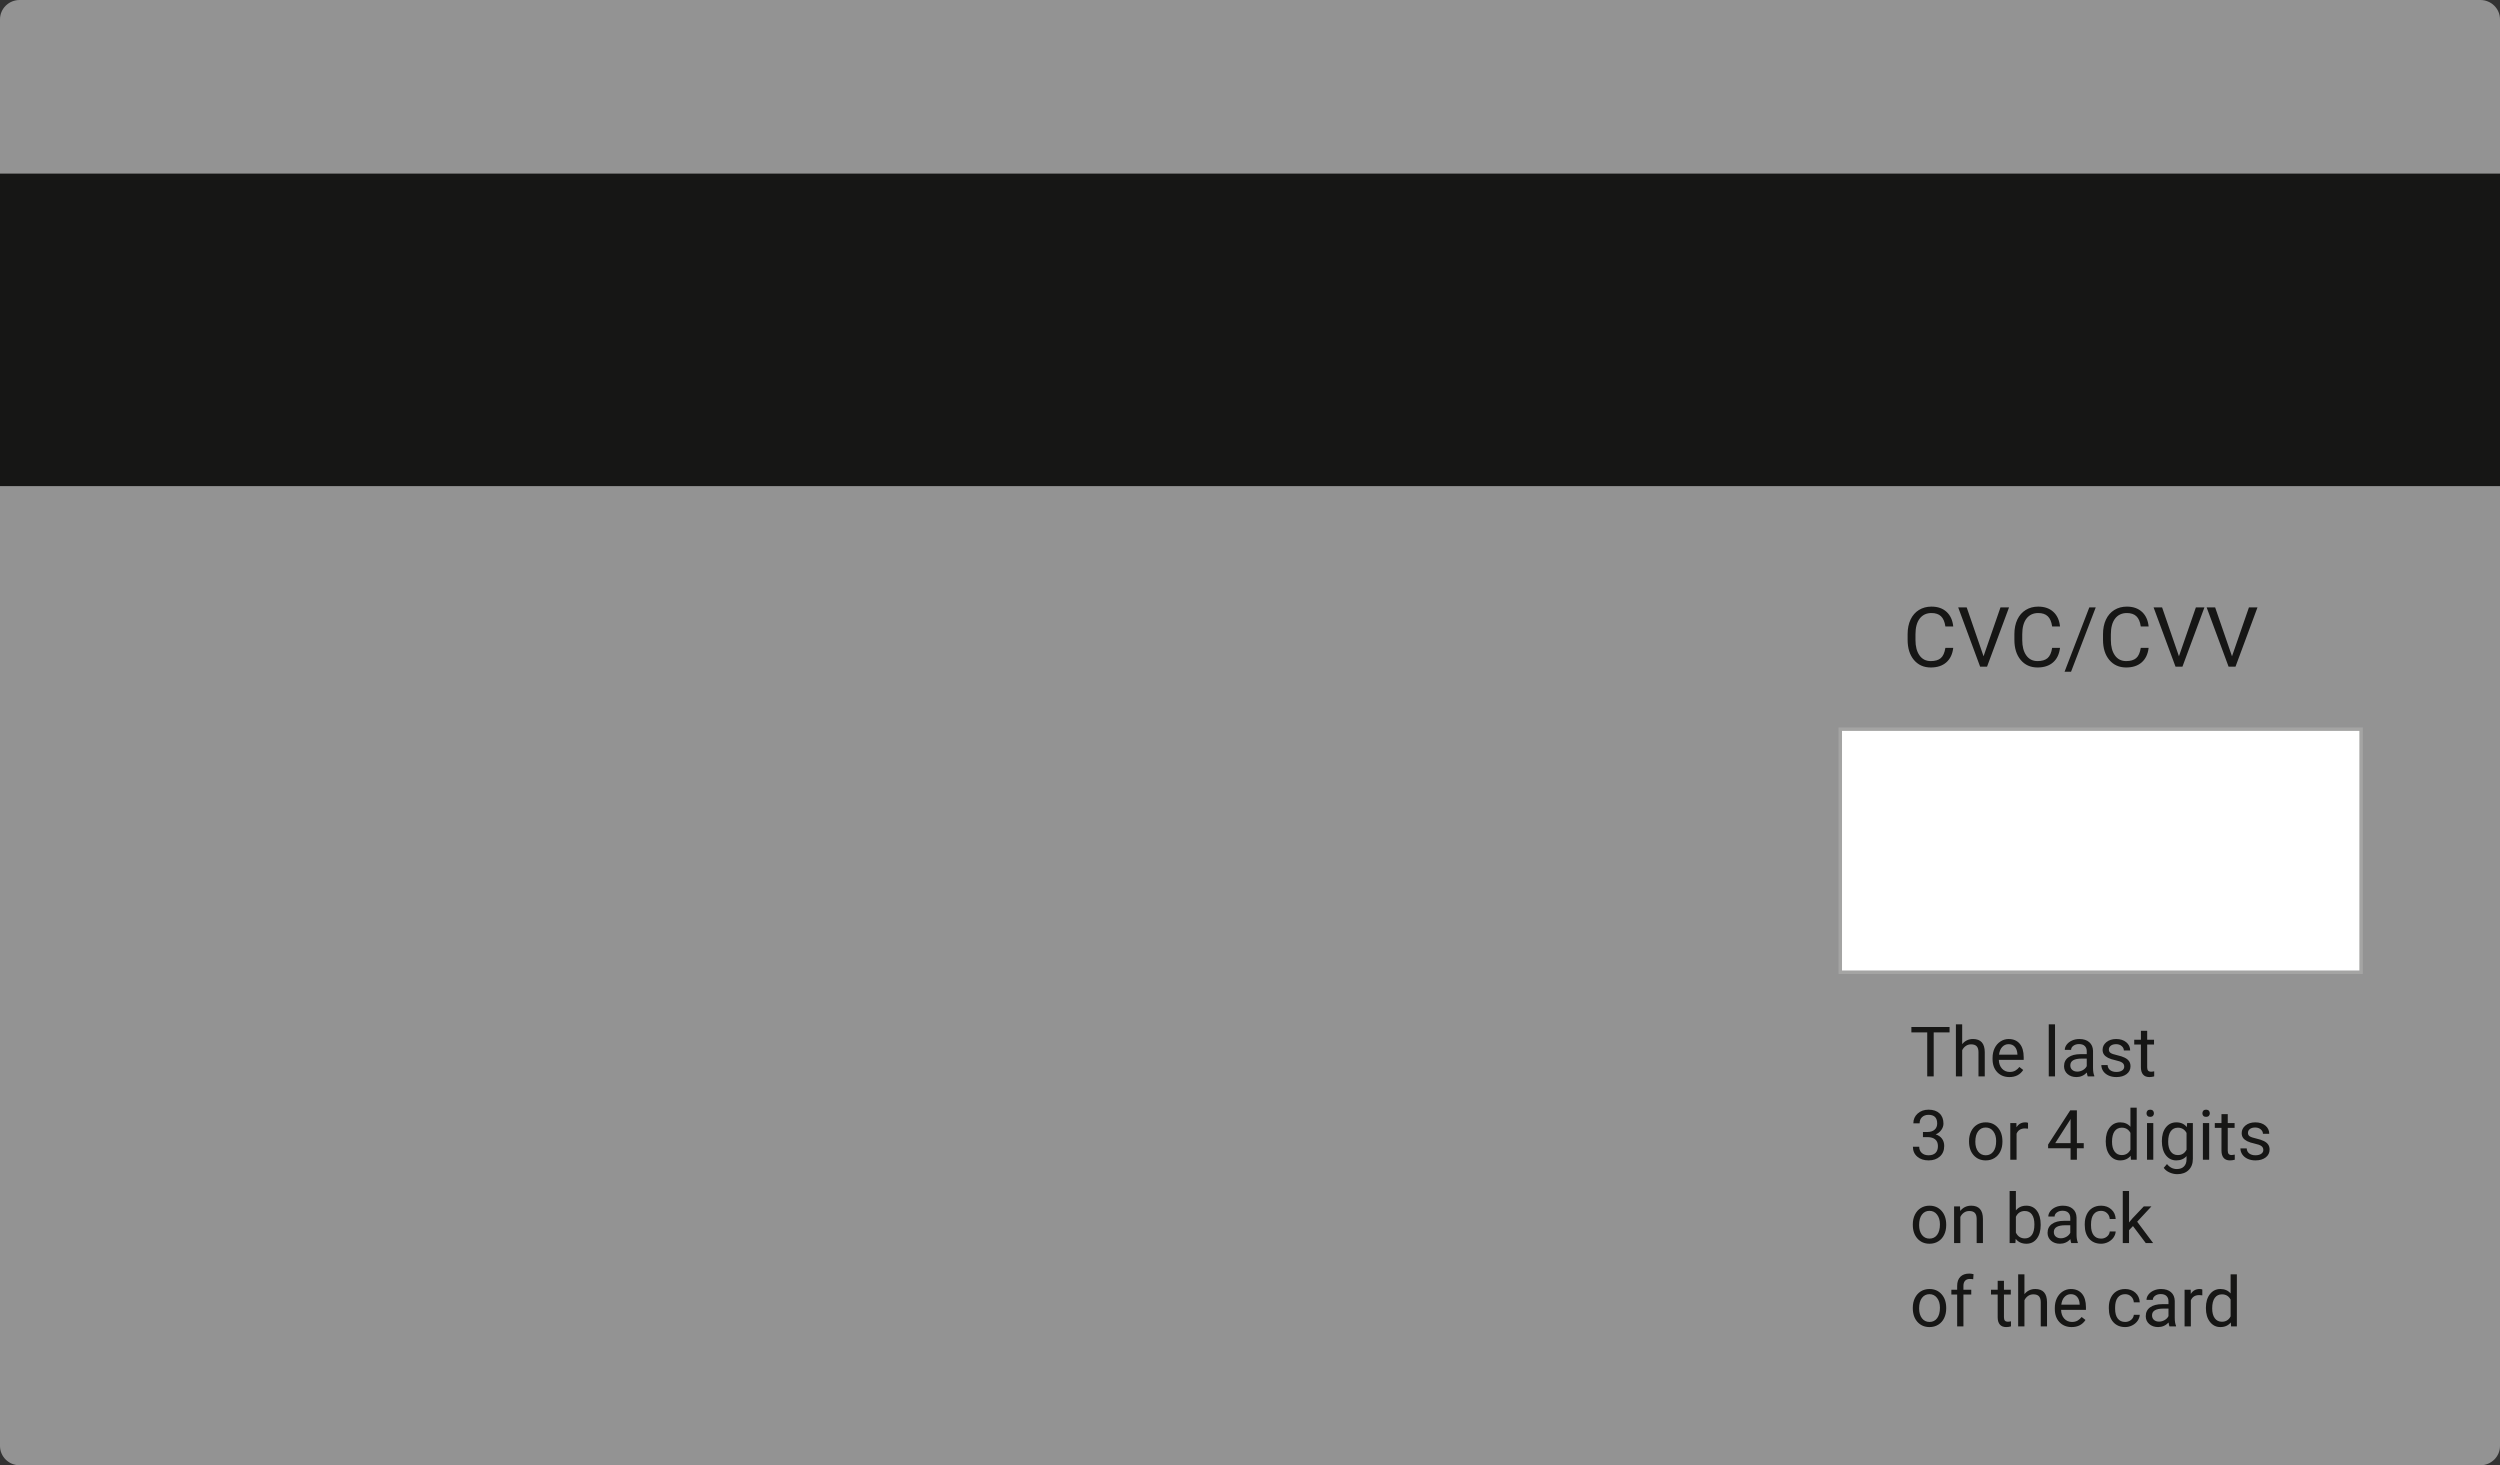 <svg width="360" height="211" viewBox="0 0 360 211" fill="none" xmlns="http://www.w3.org/2000/svg">
<rect x="0" y="0" width="360" height="211" fill="#333333" stroke="none"/>
<path d="M357.171 0H2.829C1.267 0 0 1.248 0 2.787V208.213C0 209.752 1.267 211 2.829 211H357.171C358.733 211 360 209.752 360 208.213V2.787C360 1.248 358.733 0 357.171 0Z" fill="#939393"/>
<path d="M360 25H0V70H360V25Z" fill="#161615"/>
<path d="M340 105H265V140H340V105Z" fill="white" stroke="#A4A4A3" stroke-width="0.5" stroke-miterlimit="10"/>
<path d="M281.266 93.293C281.16 94.195 280.826 94.893 280.264 95.385C279.705 95.873 278.961 96.117 278.031 96.117C277.023 96.117 276.215 95.756 275.605 95.033C275 94.311 274.697 93.344 274.697 92.133V91.312C274.697 90.519 274.838 89.822 275.119 89.221C275.404 88.619 275.807 88.158 276.326 87.838C276.846 87.514 277.447 87.352 278.131 87.352C279.037 87.352 279.764 87.606 280.311 88.113C280.857 88.617 281.176 89.316 281.266 90.211H280.135C280.037 89.531 279.824 89.039 279.496 88.734C279.172 88.43 278.717 88.277 278.131 88.277C277.412 88.277 276.848 88.543 276.438 89.074C276.031 89.606 275.828 90.361 275.828 91.342V92.168C275.828 93.094 276.021 93.83 276.408 94.377C276.795 94.924 277.336 95.197 278.031 95.197C278.656 95.197 279.135 95.057 279.467 94.775C279.803 94.49 280.025 93.996 280.135 93.293H281.266ZM285.631 94.506L288.068 87.469H289.299L286.135 96H285.139L281.98 87.469H283.205L285.631 94.506ZM296.641 93.293C296.535 94.195 296.201 94.893 295.639 95.385C295.08 95.873 294.336 96.117 293.406 96.117C292.398 96.117 291.59 95.756 290.98 95.033C290.375 94.311 290.072 93.344 290.072 92.133V91.312C290.072 90.519 290.213 89.822 290.494 89.221C290.779 88.619 291.182 88.158 291.701 87.838C292.221 87.514 292.822 87.352 293.506 87.352C294.412 87.352 295.139 87.606 295.686 88.113C296.232 88.617 296.551 89.316 296.641 90.211H295.51C295.412 89.531 295.199 89.039 294.871 88.734C294.547 88.43 294.092 88.277 293.506 88.277C292.787 88.277 292.223 88.543 291.812 89.074C291.406 89.606 291.203 90.361 291.203 91.342V92.168C291.203 93.094 291.396 93.83 291.783 94.377C292.17 94.924 292.711 95.197 293.406 95.197C294.031 95.197 294.51 95.057 294.842 94.775C295.178 94.49 295.4 93.996 295.51 93.293H296.641ZM298.229 96.732H297.297L300.859 87.469H301.785L298.229 96.732ZM309.402 93.293C309.297 94.195 308.963 94.893 308.4 95.385C307.842 95.873 307.098 96.117 306.168 96.117C305.16 96.117 304.352 95.756 303.742 95.033C303.137 94.311 302.834 93.344 302.834 92.133V91.312C302.834 90.519 302.975 89.822 303.256 89.221C303.541 88.619 303.943 88.158 304.463 87.838C304.982 87.514 305.584 87.352 306.268 87.352C307.174 87.352 307.9 87.606 308.447 88.113C308.994 88.617 309.312 89.316 309.402 90.211H308.271C308.174 89.531 307.961 89.039 307.633 88.734C307.309 88.43 306.854 88.277 306.268 88.277C305.549 88.277 304.984 88.543 304.574 89.074C304.168 89.606 303.965 90.361 303.965 91.342V92.168C303.965 93.094 304.158 93.83 304.545 94.377C304.932 94.924 305.473 95.197 306.168 95.197C306.793 95.197 307.271 95.057 307.604 94.775C307.939 94.49 308.162 93.996 308.271 93.293H309.402ZM313.768 94.506L316.205 87.469H317.436L314.271 96H313.275L310.117 87.469H311.342L313.768 94.506ZM321.408 94.506L323.846 87.469H325.076L321.912 96H320.916L317.758 87.469H318.982L321.408 94.506Z" fill="#161615"/>
<path d="M280.737 148.662H278.452V155H277.52V148.662H275.239V147.891H280.737V148.662ZM282.554 150.356C282.954 149.865 283.475 149.619 284.116 149.619C285.233 149.619 285.796 150.249 285.806 151.509V155H284.902V151.504C284.899 151.123 284.811 150.841 284.639 150.659C284.469 150.477 284.204 150.386 283.843 150.386C283.55 150.386 283.293 150.464 283.071 150.62C282.85 150.776 282.677 150.981 282.554 151.235V155H281.65V147.5H282.554V150.356ZM289.351 155.098C288.634 155.098 288.052 154.863 287.603 154.395C287.153 153.923 286.929 153.293 286.929 152.505V152.339C286.929 151.815 287.028 151.348 287.227 150.938C287.428 150.524 287.708 150.202 288.066 149.971C288.428 149.736 288.818 149.619 289.238 149.619C289.925 149.619 290.459 149.845 290.84 150.298C291.221 150.75 291.411 151.398 291.411 152.241V152.617H287.832C287.845 153.138 287.996 153.56 288.286 153.882C288.579 154.201 288.95 154.36 289.399 154.36C289.718 154.36 289.989 154.295 290.21 154.165C290.431 154.035 290.625 153.862 290.791 153.647L291.343 154.077C290.9 154.757 290.236 155.098 289.351 155.098ZM289.238 150.361C288.874 150.361 288.568 150.495 288.32 150.762C288.073 151.025 287.92 151.396 287.861 151.875H290.508V151.807C290.482 151.348 290.358 150.993 290.137 150.742C289.915 150.488 289.616 150.361 289.238 150.361ZM295.923 155H295.02V147.5H295.923V155ZM300.635 155C300.583 154.896 300.54 154.71 300.508 154.443C300.088 154.88 299.587 155.098 299.004 155.098C298.483 155.098 298.055 154.951 297.72 154.658C297.388 154.362 297.222 153.988 297.222 153.535C297.222 152.985 297.43 152.559 297.847 152.256C298.267 151.95 298.856 151.797 299.614 151.797H300.493V151.382C300.493 151.066 300.399 150.815 300.21 150.63C300.021 150.441 299.743 150.347 299.375 150.347C299.053 150.347 298.783 150.428 298.564 150.591C298.346 150.754 298.237 150.951 298.237 151.182H297.329C297.329 150.918 297.422 150.664 297.607 150.42C297.796 150.173 298.05 149.977 298.369 149.834C298.691 149.691 299.045 149.619 299.429 149.619C300.037 149.619 300.514 149.772 300.859 150.078C301.204 150.381 301.383 150.799 301.396 151.333V153.765C301.396 154.25 301.458 154.635 301.582 154.922V155H300.635ZM299.136 154.312C299.419 154.312 299.688 154.238 299.941 154.092C300.195 153.945 300.379 153.755 300.493 153.521V152.437H299.785C298.678 152.437 298.125 152.76 298.125 153.408C298.125 153.691 298.219 153.913 298.408 154.072C298.597 154.232 298.84 154.312 299.136 154.312ZM305.889 153.599C305.889 153.354 305.796 153.166 305.61 153.032C305.428 152.896 305.107 152.778 304.648 152.681C304.193 152.583 303.83 152.466 303.56 152.329C303.293 152.192 303.094 152.03 302.964 151.841C302.837 151.652 302.773 151.427 302.773 151.167C302.773 150.734 302.956 150.368 303.32 150.068C303.688 149.769 304.157 149.619 304.727 149.619C305.326 149.619 305.811 149.774 306.182 150.083C306.556 150.392 306.743 150.788 306.743 151.27H305.835C305.835 151.022 305.729 150.809 305.518 150.63C305.309 150.451 305.046 150.361 304.727 150.361C304.398 150.361 304.141 150.433 303.955 150.576C303.77 150.719 303.677 150.907 303.677 151.138C303.677 151.356 303.763 151.52 303.936 151.631C304.108 151.742 304.419 151.847 304.868 151.948C305.321 152.049 305.687 152.17 305.967 152.31C306.247 152.45 306.453 152.619 306.587 152.817C306.724 153.013 306.792 153.252 306.792 153.535C306.792 154.007 306.603 154.386 306.226 154.673C305.848 154.956 305.358 155.098 304.756 155.098C304.333 155.098 303.958 155.023 303.633 154.873C303.307 154.723 303.052 154.515 302.866 154.248C302.684 153.978 302.593 153.687 302.593 153.374H303.496C303.512 153.677 303.633 153.918 303.857 154.097C304.085 154.272 304.385 154.36 304.756 154.36C305.098 154.36 305.371 154.292 305.576 154.155C305.785 154.015 305.889 153.83 305.889 153.599ZM309.194 148.438V149.717H310.181V150.415H309.194V153.691C309.194 153.903 309.238 154.062 309.326 154.17C309.414 154.274 309.564 154.326 309.775 154.326C309.88 154.326 310.023 154.307 310.205 154.268V155C309.967 155.065 309.736 155.098 309.512 155.098C309.108 155.098 308.804 154.976 308.599 154.731C308.394 154.487 308.291 154.141 308.291 153.691V150.415H307.329V149.717H308.291V148.438H309.194ZM276.904 163.006H277.583C278.009 162.999 278.345 162.887 278.589 162.669C278.833 162.451 278.955 162.156 278.955 161.785C278.955 160.952 278.54 160.535 277.71 160.535C277.319 160.535 277.007 160.647 276.772 160.872C276.541 161.093 276.426 161.388 276.426 161.756H275.522C275.522 161.193 275.728 160.726 276.138 160.354C276.551 159.98 277.075 159.793 277.71 159.793C278.381 159.793 278.906 159.97 279.287 160.325C279.668 160.68 279.858 161.173 279.858 161.805C279.858 162.114 279.757 162.413 279.556 162.703C279.357 162.993 279.085 163.209 278.74 163.353C279.131 163.476 279.432 163.681 279.644 163.968C279.858 164.254 279.966 164.604 279.966 165.018C279.966 165.656 279.757 166.162 279.341 166.536C278.924 166.91 278.382 167.098 277.715 167.098C277.048 167.098 276.504 166.917 276.084 166.556C275.667 166.194 275.459 165.717 275.459 165.125H276.367C276.367 165.499 276.489 165.799 276.733 166.023C276.978 166.248 277.305 166.36 277.715 166.36C278.151 166.36 278.485 166.246 278.716 166.019C278.947 165.791 279.062 165.464 279.062 165.037C279.062 164.624 278.936 164.306 278.682 164.085C278.428 163.864 278.062 163.75 277.583 163.743H276.904V163.006ZM283.54 164.31C283.54 163.792 283.641 163.326 283.843 162.913C284.048 162.5 284.331 162.181 284.692 161.956C285.057 161.731 285.472 161.619 285.938 161.619C286.657 161.619 287.238 161.868 287.681 162.366C288.127 162.864 288.35 163.527 288.35 164.354V164.417C288.35 164.931 288.25 165.394 288.052 165.804C287.856 166.211 287.575 166.528 287.207 166.756C286.842 166.984 286.423 167.098 285.947 167.098C285.231 167.098 284.65 166.849 284.204 166.351C283.761 165.853 283.54 165.193 283.54 164.373V164.31ZM284.448 164.417C284.448 165.003 284.583 165.473 284.854 165.828C285.127 166.183 285.492 166.36 285.947 166.36C286.406 166.36 286.771 166.181 287.041 165.823C287.311 165.462 287.446 164.957 287.446 164.31C287.446 163.73 287.308 163.261 287.031 162.903C286.758 162.542 286.393 162.361 285.938 162.361C285.492 162.361 285.132 162.539 284.858 162.894C284.585 163.248 284.448 163.756 284.448 164.417ZM292.036 162.527C291.899 162.505 291.751 162.493 291.592 162.493C290.999 162.493 290.597 162.745 290.386 163.25V167H289.482V161.717H290.361L290.376 162.327C290.672 161.855 291.092 161.619 291.636 161.619C291.812 161.619 291.945 161.642 292.036 161.688V162.527ZM299.072 164.612H300.059V165.35H299.072V167H298.164V165.35H294.927V164.817L298.11 159.891H299.072V164.612ZM295.952 164.612H298.164V161.126L298.057 161.321L295.952 164.612ZM303.228 164.314C303.228 163.504 303.42 162.853 303.804 162.361C304.188 161.867 304.691 161.619 305.312 161.619C305.931 161.619 306.421 161.831 306.782 162.254V159.5H307.686V167H306.855L306.812 166.434C306.45 166.876 305.947 167.098 305.303 167.098C304.691 167.098 304.191 166.847 303.804 166.346C303.42 165.844 303.228 165.19 303.228 164.383V164.314ZM304.131 164.417C304.131 165.016 304.255 165.485 304.502 165.823C304.749 166.162 305.091 166.331 305.527 166.331C306.1 166.331 306.519 166.074 306.782 165.56V163.133C306.512 162.635 306.097 162.386 305.537 162.386C305.094 162.386 304.749 162.557 304.502 162.898C304.255 163.24 304.131 163.746 304.131 164.417ZM310.073 167H309.17V161.717H310.073V167ZM309.097 160.315C309.097 160.169 309.141 160.045 309.229 159.944C309.32 159.843 309.453 159.793 309.629 159.793C309.805 159.793 309.938 159.843 310.029 159.944C310.12 160.045 310.166 160.169 310.166 160.315C310.166 160.462 310.12 160.584 310.029 160.682C309.938 160.779 309.805 160.828 309.629 160.828C309.453 160.828 309.32 160.779 309.229 160.682C309.141 160.584 309.097 160.462 309.097 160.315ZM311.309 164.314C311.309 163.491 311.499 162.837 311.88 162.352C312.261 161.863 312.765 161.619 313.394 161.619C314.038 161.619 314.541 161.847 314.902 162.303L314.946 161.717H315.771V166.873C315.771 167.557 315.568 168.095 315.161 168.489C314.757 168.883 314.214 169.08 313.53 169.08C313.149 169.08 312.777 168.999 312.412 168.836C312.048 168.673 311.769 168.45 311.577 168.167L312.046 167.625C312.433 168.104 312.907 168.343 313.467 168.343C313.906 168.343 314.248 168.219 314.492 167.972C314.74 167.724 314.863 167.376 314.863 166.927V166.473C314.502 166.889 314.009 167.098 313.384 167.098C312.765 167.098 312.264 166.849 311.88 166.351C311.499 165.853 311.309 165.174 311.309 164.314ZM312.217 164.417C312.217 165.013 312.339 165.481 312.583 165.823C312.827 166.162 313.169 166.331 313.608 166.331C314.178 166.331 314.596 166.072 314.863 165.555V163.143C314.587 162.638 314.172 162.386 313.618 162.386C313.179 162.386 312.835 162.557 312.588 162.898C312.34 163.24 312.217 163.746 312.217 164.417ZM318.12 167H317.217V161.717H318.12V167ZM317.144 160.315C317.144 160.169 317.188 160.045 317.275 159.944C317.367 159.843 317.5 159.793 317.676 159.793C317.852 159.793 317.985 159.843 318.076 159.944C318.167 160.045 318.213 160.169 318.213 160.315C318.213 160.462 318.167 160.584 318.076 160.682C317.985 160.779 317.852 160.828 317.676 160.828C317.5 160.828 317.367 160.779 317.275 160.682C317.188 160.584 317.144 160.462 317.144 160.315ZM320.796 160.438V161.717H321.782V162.415H320.796V165.691C320.796 165.903 320.84 166.062 320.928 166.17C321.016 166.274 321.165 166.326 321.377 166.326C321.481 166.326 321.624 166.307 321.807 166.268V167C321.569 167.065 321.338 167.098 321.113 167.098C320.71 167.098 320.405 166.976 320.2 166.731C319.995 166.487 319.893 166.141 319.893 165.691V162.415H318.931V161.717H319.893V160.438H320.796ZM325.918 165.599C325.918 165.354 325.825 165.166 325.64 165.032C325.457 164.896 325.137 164.778 324.678 164.681C324.222 164.583 323.859 164.466 323.589 164.329C323.322 164.192 323.123 164.03 322.993 163.841C322.866 163.652 322.803 163.427 322.803 163.167C322.803 162.734 322.985 162.368 323.35 162.068C323.717 161.769 324.186 161.619 324.756 161.619C325.355 161.619 325.84 161.774 326.211 162.083C326.585 162.392 326.772 162.788 326.772 163.27H325.864C325.864 163.022 325.758 162.809 325.547 162.63C325.339 162.451 325.075 162.361 324.756 162.361C324.427 162.361 324.17 162.433 323.984 162.576C323.799 162.719 323.706 162.907 323.706 163.138C323.706 163.356 323.792 163.52 323.965 163.631C324.137 163.742 324.448 163.847 324.897 163.948C325.35 164.049 325.716 164.17 325.996 164.31C326.276 164.45 326.483 164.619 326.616 164.817C326.753 165.013 326.821 165.252 326.821 165.535C326.821 166.007 326.632 166.386 326.255 166.673C325.877 166.956 325.387 167.098 324.785 167.098C324.362 167.098 323.988 167.023 323.662 166.873C323.337 166.723 323.081 166.515 322.896 166.248C322.713 165.978 322.622 165.687 322.622 165.374H323.525C323.542 165.677 323.662 165.918 323.887 166.097C324.115 166.272 324.414 166.36 324.785 166.36C325.127 166.36 325.4 166.292 325.605 166.155C325.814 166.015 325.918 165.83 325.918 165.599ZM275.444 176.31C275.444 175.792 275.545 175.326 275.747 174.913C275.952 174.5 276.235 174.181 276.597 173.956C276.961 173.731 277.376 173.619 277.842 173.619C278.561 173.619 279.142 173.868 279.585 174.366C280.031 174.864 280.254 175.527 280.254 176.354V176.417C280.254 176.931 280.155 177.394 279.956 177.804C279.761 178.211 279.479 178.528 279.111 178.756C278.747 178.984 278.327 179.098 277.852 179.098C277.135 179.098 276.554 178.849 276.108 178.351C275.666 177.853 275.444 177.193 275.444 176.373V176.31ZM276.353 176.417C276.353 177.003 276.488 177.473 276.758 177.828C277.031 178.183 277.396 178.36 277.852 178.36C278.311 178.36 278.675 178.181 278.945 177.823C279.215 177.462 279.351 176.957 279.351 176.31C279.351 175.73 279.212 175.261 278.936 174.903C278.662 174.542 278.298 174.361 277.842 174.361C277.396 174.361 277.036 174.539 276.763 174.894C276.489 175.248 276.353 175.756 276.353 176.417ZM282.241 173.717L282.271 174.381C282.674 173.873 283.201 173.619 283.853 173.619C284.969 173.619 285.532 174.249 285.542 175.509V179H284.639V175.504C284.635 175.123 284.548 174.841 284.375 174.659C284.206 174.477 283.94 174.386 283.579 174.386C283.286 174.386 283.029 174.464 282.808 174.62C282.586 174.776 282.414 174.981 282.29 175.235V179H281.387V173.717H282.241ZM293.857 176.417C293.857 177.224 293.672 177.874 293.301 178.365C292.93 178.854 292.432 179.098 291.807 179.098C291.139 179.098 290.623 178.862 290.259 178.39L290.215 179H289.385V171.5H290.288V174.298C290.653 173.845 291.156 173.619 291.797 173.619C292.438 173.619 292.941 173.862 293.306 174.347C293.674 174.832 293.857 175.496 293.857 176.339V176.417ZM292.954 176.314C292.954 175.699 292.835 175.224 292.598 174.889C292.36 174.553 292.018 174.386 291.572 174.386C290.977 174.386 290.549 174.662 290.288 175.216V177.501C290.565 178.054 290.996 178.331 291.582 178.331C292.015 178.331 292.352 178.163 292.593 177.828C292.834 177.493 292.954 176.988 292.954 176.314ZM298.262 179C298.21 178.896 298.167 178.71 298.135 178.443C297.715 178.88 297.214 179.098 296.631 179.098C296.11 179.098 295.682 178.951 295.347 178.658C295.015 178.362 294.849 177.988 294.849 177.535C294.849 176.985 295.057 176.559 295.474 176.256C295.894 175.95 296.483 175.797 297.241 175.797H298.12V175.382C298.12 175.066 298.026 174.815 297.837 174.63C297.648 174.441 297.37 174.347 297.002 174.347C296.68 174.347 296.41 174.428 296.191 174.591C295.973 174.754 295.864 174.951 295.864 175.182H294.956C294.956 174.918 295.049 174.664 295.234 174.42C295.423 174.173 295.677 173.977 295.996 173.834C296.318 173.691 296.672 173.619 297.056 173.619C297.664 173.619 298.141 173.772 298.486 174.078C298.831 174.381 299.01 174.799 299.023 175.333V177.765C299.023 178.25 299.085 178.635 299.209 178.922V179H298.262ZM296.763 178.312C297.046 178.312 297.314 178.238 297.568 178.092C297.822 177.945 298.006 177.755 298.12 177.521V176.437H297.412C296.305 176.437 295.752 176.76 295.752 177.408C295.752 177.691 295.846 177.913 296.035 178.072C296.224 178.232 296.466 178.312 296.763 178.312ZM302.559 178.36C302.881 178.36 303.162 178.263 303.403 178.067C303.644 177.872 303.778 177.628 303.804 177.335H304.658C304.642 177.638 304.538 177.926 304.346 178.199C304.154 178.473 303.896 178.691 303.574 178.854C303.255 179.016 302.917 179.098 302.559 179.098C301.839 179.098 301.266 178.858 300.84 178.38C300.417 177.898 300.205 177.241 300.205 176.407V176.256C300.205 175.742 300.299 175.284 300.488 174.884C300.677 174.483 300.947 174.173 301.299 173.951C301.654 173.73 302.072 173.619 302.554 173.619C303.146 173.619 303.638 173.797 304.028 174.151C304.422 174.506 304.632 174.967 304.658 175.533H303.804C303.778 175.191 303.647 174.911 303.413 174.693C303.182 174.472 302.896 174.361 302.554 174.361C302.095 174.361 301.738 174.527 301.484 174.859C301.234 175.188 301.108 175.665 301.108 176.29V176.461C301.108 177.07 301.234 177.538 301.484 177.867C301.735 178.196 302.093 178.36 302.559 178.36ZM307.148 176.554L306.582 177.145V179H305.679V171.5H306.582V176.036L307.065 175.455L308.711 173.717H309.81L307.754 175.924L310.049 179H308.989L307.148 176.554ZM275.444 188.31C275.444 187.792 275.545 187.326 275.747 186.913C275.952 186.5 276.235 186.181 276.597 185.956C276.961 185.731 277.376 185.619 277.842 185.619C278.561 185.619 279.142 185.868 279.585 186.366C280.031 186.864 280.254 187.527 280.254 188.354V188.417C280.254 188.931 280.155 189.394 279.956 189.804C279.761 190.211 279.479 190.528 279.111 190.756C278.747 190.984 278.327 191.098 277.852 191.098C277.135 191.098 276.554 190.849 276.108 190.351C275.666 189.853 275.444 189.193 275.444 188.373V188.31ZM276.353 188.417C276.353 189.003 276.488 189.473 276.758 189.828C277.031 190.183 277.396 190.36 277.852 190.36C278.311 190.36 278.675 190.181 278.945 189.823C279.215 189.462 279.351 188.957 279.351 188.31C279.351 187.73 279.212 187.261 278.936 186.903C278.662 186.542 278.298 186.361 277.842 186.361C277.396 186.361 277.036 186.539 276.763 186.894C276.489 187.248 276.353 187.756 276.353 188.417ZM281.831 191V186.415H280.996V185.717H281.831V185.175C281.831 184.608 281.982 184.171 282.285 183.861C282.588 183.552 283.016 183.397 283.569 183.397C283.778 183.397 283.984 183.425 284.189 183.48L284.141 184.213C283.988 184.184 283.825 184.169 283.652 184.169C283.359 184.169 283.133 184.255 282.974 184.428C282.814 184.597 282.734 184.841 282.734 185.16V185.717H283.862V186.415H282.734V191H281.831ZM288.569 184.438V185.717H289.556V186.415H288.569V189.691C288.569 189.903 288.613 190.062 288.701 190.17C288.789 190.274 288.939 190.326 289.15 190.326C289.255 190.326 289.398 190.307 289.58 190.268V191C289.342 191.065 289.111 191.098 288.887 191.098C288.483 191.098 288.179 190.976 287.974 190.731C287.769 190.487 287.666 190.141 287.666 189.691V186.415H286.704V185.717H287.666V184.438H288.569ZM291.519 186.356C291.919 185.865 292.44 185.619 293.081 185.619C294.198 185.619 294.761 186.249 294.771 187.509V191H293.867V187.504C293.864 187.123 293.776 186.841 293.604 186.659C293.434 186.477 293.169 186.386 292.808 186.386C292.515 186.386 292.257 186.464 292.036 186.62C291.815 186.776 291.642 186.981 291.519 187.235V191H290.615V183.5H291.519V186.356ZM298.315 191.098C297.599 191.098 297.017 190.863 296.567 190.395C296.118 189.923 295.894 189.293 295.894 188.505V188.339C295.894 187.815 295.993 187.348 296.191 186.938C296.393 186.524 296.673 186.202 297.031 185.971C297.393 185.736 297.783 185.619 298.203 185.619C298.89 185.619 299.424 185.845 299.805 186.298C300.186 186.75 300.376 187.398 300.376 188.241V188.617H296.797C296.81 189.138 296.961 189.56 297.251 189.882C297.544 190.201 297.915 190.36 298.364 190.36C298.683 190.36 298.953 190.295 299.175 190.165C299.396 190.035 299.59 189.862 299.756 189.647L300.308 190.077C299.865 190.757 299.201 191.098 298.315 191.098ZM298.203 186.361C297.839 186.361 297.533 186.495 297.285 186.762C297.038 187.025 296.885 187.396 296.826 187.875H299.473V187.807C299.447 187.348 299.323 186.993 299.102 186.742C298.88 186.488 298.581 186.361 298.203 186.361ZM306.025 190.36C306.348 190.36 306.629 190.263 306.87 190.067C307.111 189.872 307.244 189.628 307.271 189.335H308.125C308.109 189.638 308.005 189.926 307.812 190.199C307.62 190.473 307.363 190.691 307.041 190.854C306.722 191.016 306.383 191.098 306.025 191.098C305.306 191.098 304.733 190.858 304.307 190.38C303.883 189.898 303.672 189.241 303.672 188.407V188.256C303.672 187.742 303.766 187.284 303.955 186.884C304.144 186.483 304.414 186.173 304.766 185.951C305.12 185.73 305.539 185.619 306.021 185.619C306.613 185.619 307.104 185.797 307.495 186.151C307.889 186.506 308.099 186.967 308.125 187.533H307.271C307.244 187.191 307.114 186.911 306.88 186.693C306.649 186.472 306.362 186.361 306.021 186.361C305.562 186.361 305.205 186.527 304.951 186.859C304.701 187.188 304.575 187.665 304.575 188.29V188.461C304.575 189.07 304.701 189.538 304.951 189.867C305.202 190.196 305.56 190.36 306.025 190.36ZM312.402 191C312.35 190.896 312.308 190.71 312.275 190.443C311.855 190.88 311.354 191.098 310.771 191.098C310.251 191.098 309.823 190.951 309.487 190.658C309.155 190.362 308.989 189.988 308.989 189.535C308.989 188.985 309.198 188.559 309.614 188.256C310.034 187.95 310.623 187.797 311.382 187.797H312.261V187.382C312.261 187.066 312.166 186.815 311.978 186.63C311.789 186.441 311.51 186.347 311.143 186.347C310.82 186.347 310.55 186.428 310.332 186.591C310.114 186.754 310.005 186.951 310.005 187.182H309.097C309.097 186.918 309.189 186.664 309.375 186.42C309.564 186.173 309.818 185.977 310.137 185.834C310.459 185.691 310.812 185.619 311.196 185.619C311.805 185.619 312.282 185.772 312.627 186.078C312.972 186.381 313.151 186.799 313.164 187.333V189.765C313.164 190.25 313.226 190.635 313.35 190.922V191H312.402ZM310.903 190.312C311.187 190.312 311.455 190.238 311.709 190.092C311.963 189.945 312.147 189.755 312.261 189.521V188.437H311.553C310.446 188.437 309.893 188.76 309.893 189.408C309.893 189.691 309.987 189.913 310.176 190.072C310.365 190.232 310.607 190.312 310.903 190.312ZM317.134 186.527C316.997 186.505 316.849 186.493 316.689 186.493C316.097 186.493 315.695 186.745 315.483 187.25V191H314.58V185.717H315.459L315.474 186.327C315.77 185.855 316.19 185.619 316.733 185.619C316.909 185.619 317.043 185.642 317.134 185.688V186.527ZM317.651 188.314C317.651 187.504 317.843 186.853 318.228 186.361C318.612 185.867 319.115 185.619 319.736 185.619C320.355 185.619 320.845 185.831 321.206 186.254V183.5H322.109V191H321.279L321.235 190.434C320.874 190.876 320.371 191.098 319.727 191.098C319.115 191.098 318.615 190.847 318.228 190.346C317.843 189.844 317.651 189.19 317.651 188.383V188.314ZM318.555 188.417C318.555 189.016 318.678 189.485 318.926 189.823C319.173 190.162 319.515 190.331 319.951 190.331C320.524 190.331 320.942 190.074 321.206 189.56V187.133C320.936 186.635 320.521 186.386 319.961 186.386C319.518 186.386 319.173 186.557 318.926 186.898C318.678 187.24 318.555 187.746 318.555 188.417Z" fill="#161615"/>
</svg>
